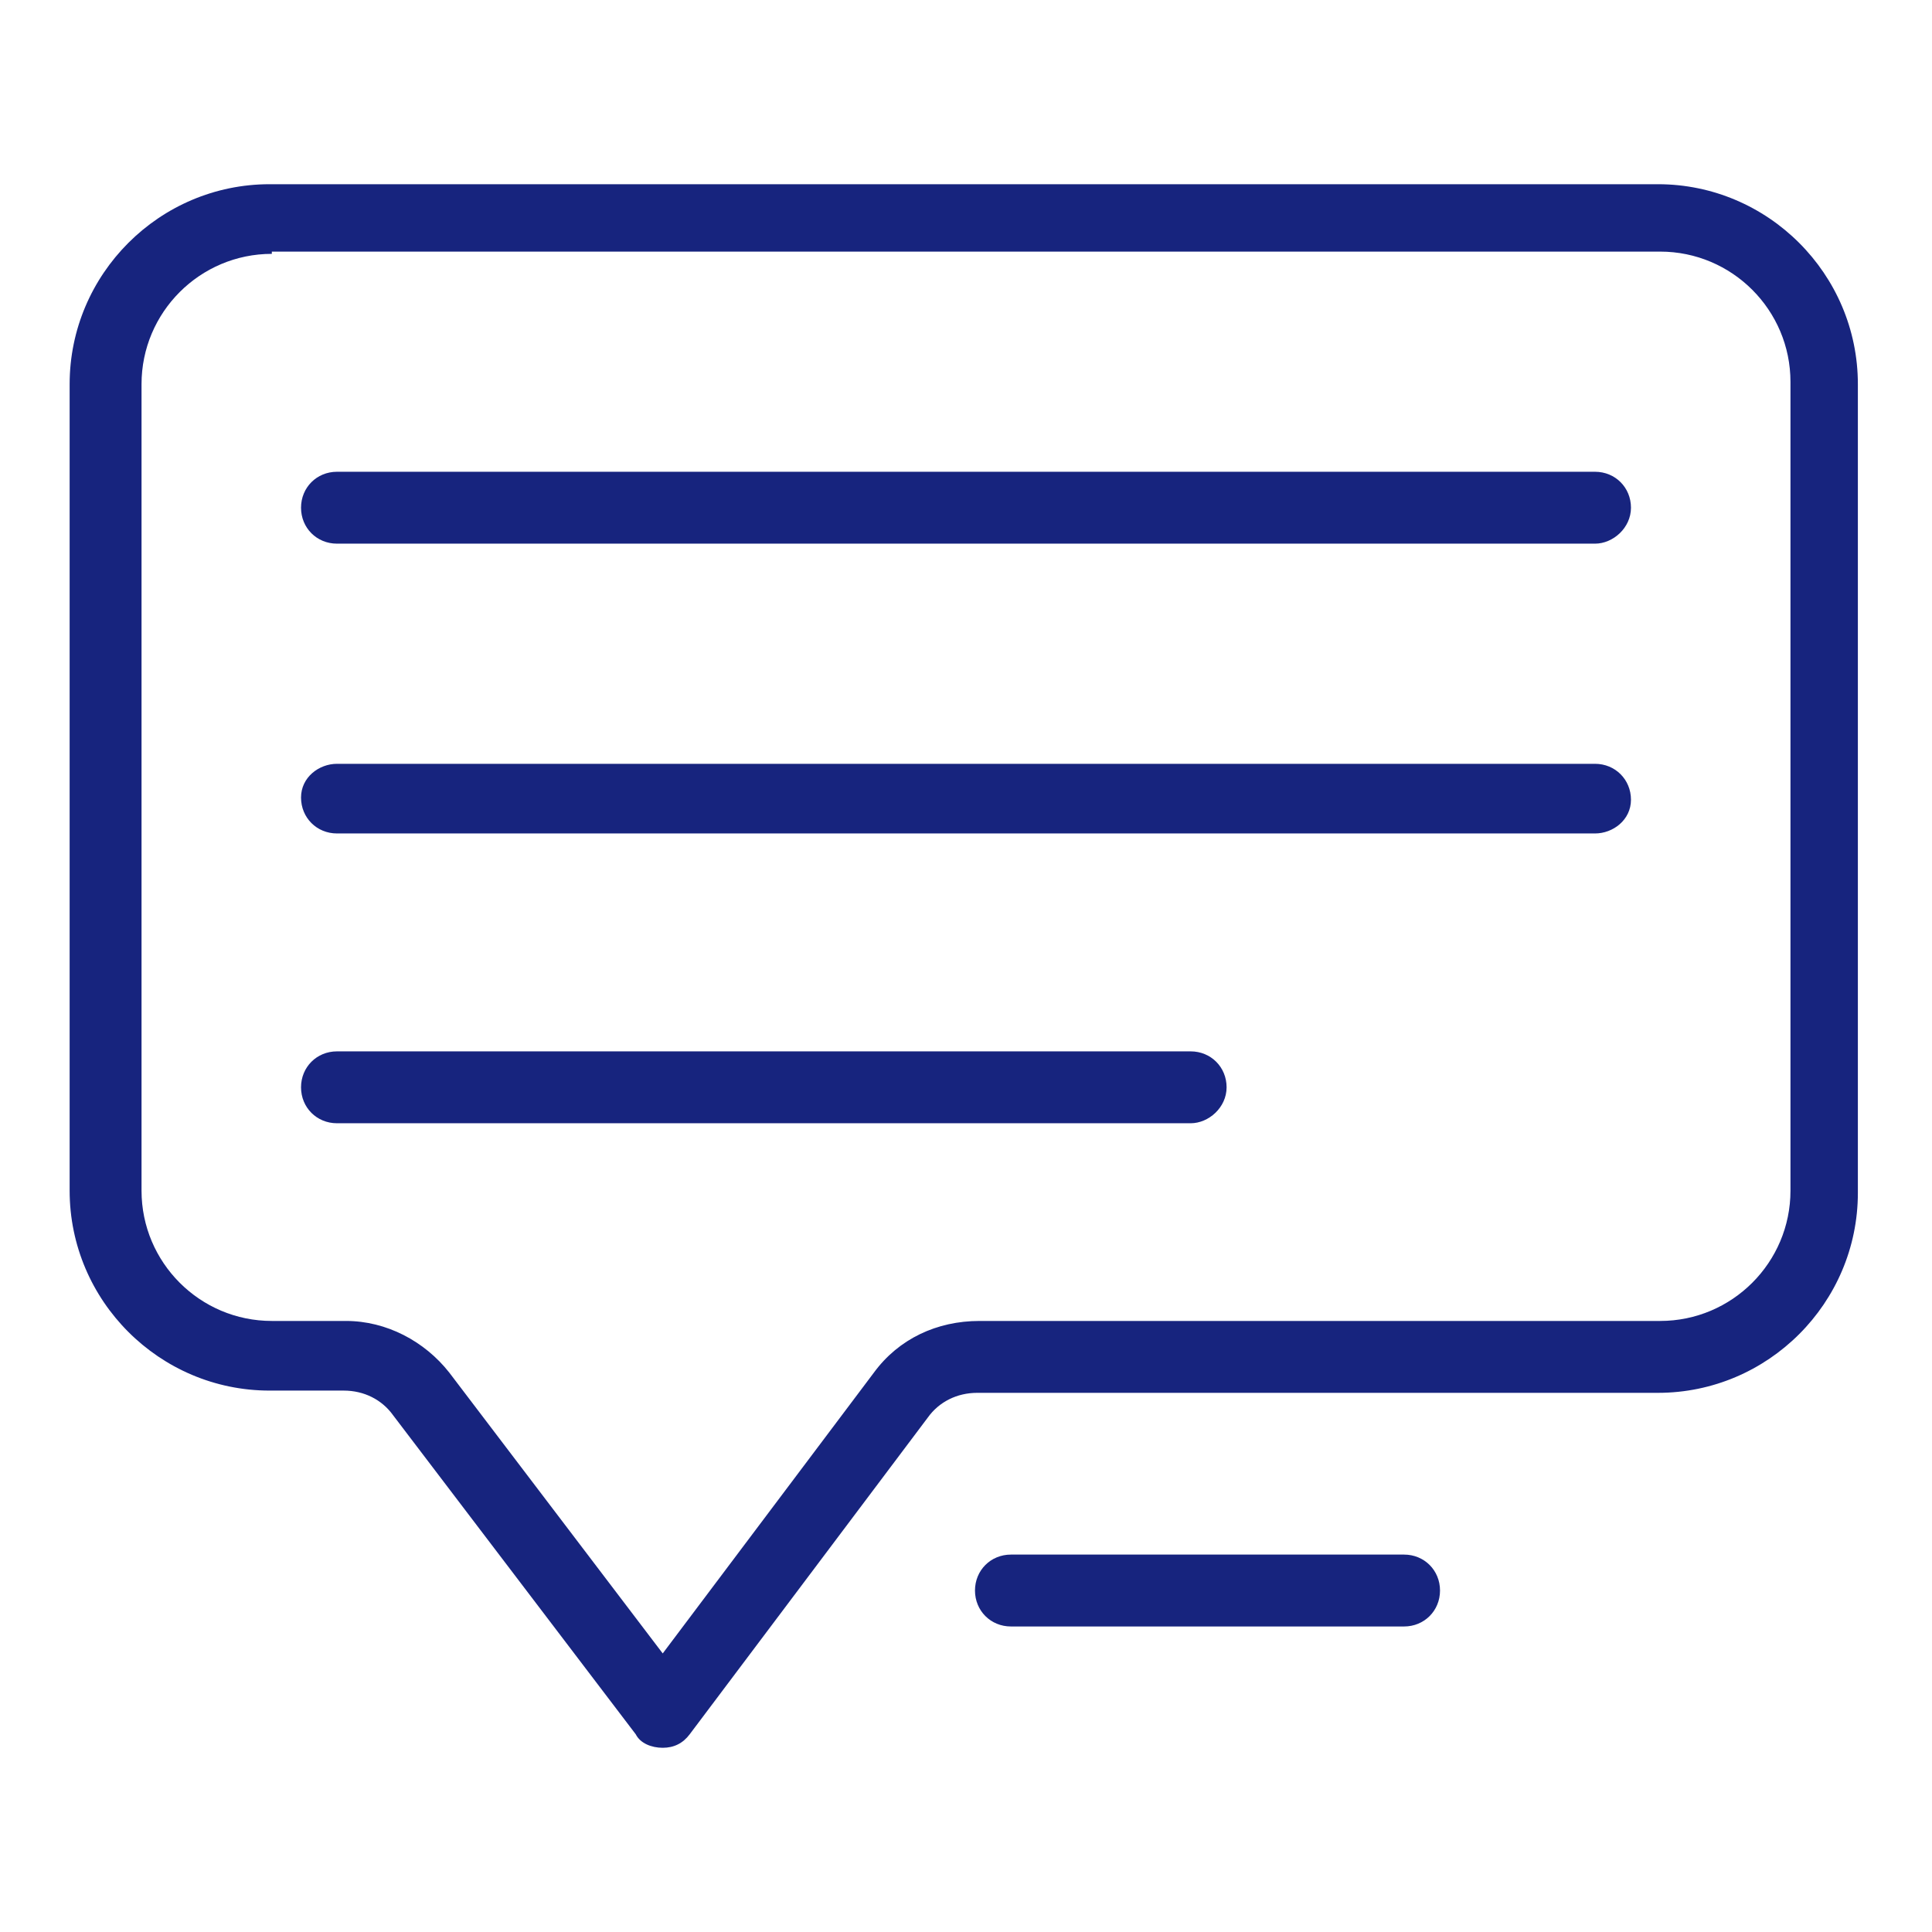<svg xmlns="http://www.w3.org/2000/svg" xmlns:xlink="http://www.w3.org/1999/xlink" id="Layer_1" x="0px" y="0px" viewBox="0 0 86 86" style="enable-background:new 0 0 86 86;" xml:space="preserve"><style type="text/css">	.st0{fill:#17247E;}</style><path class="st0" d="M71,24.2H15c-0.9,0-1.6-0.7-1.6-1.6S14.1,21,15,21h56c0.9,0,1.6,0.7,1.6,1.6S71.8,24.2,71,24.2z"></path><path class="st0" d="M71,37.1H15c-0.9,0-1.6-0.7-1.6-1.6S14.2,34,15,34h56c0.9,0,1.6,0.7,1.6,1.6S71.8,37.1,71,37.1z"></path><path class="st0" d="M53,50H15c-0.9,0-1.6-0.7-1.6-1.6s0.7-1.6,1.6-1.6h38c0.9,0,1.6,0.7,1.6,1.6S53.8,50,53,50z"></path><path class="st0" d="M29.5,77.8L29.5,77.8c-0.5,0-1-0.2-1.2-0.6L17.5,63c-0.5-0.7-1.3-1.1-2.2-1.1H12c-4.9,0-8.9-4-8.9-8.9V17.1 c0-4.9,4-8.9,8.9-8.9h61.8c4.9,0,8.9,4,8.9,8.9v36c0,4.9-4,8.9-8.9,8.9H43.5c-0.9,0-1.7,0.4-2.2,1.1L30.7,77.2 C30.4,77.6,30,77.8,29.5,77.8z M12.1,11.3c-3.2,0-5.8,2.6-5.8,5.8V53c0,3.2,2.6,5.8,5.8,5.8h3.3c1.8,0,3.5,0.9,4.6,2.3l9.5,12.5 l9.4-12.5c1.1-1.5,2.8-2.3,4.7-2.3h30.3c3.2,0,5.8-2.6,5.8-5.8V17c0-3.2-2.6-5.8-5.8-5.8H12.1V11.3z"></path><path class="st0" d="M62.5,72.4H45c-0.9,0-1.6-0.7-1.6-1.6s0.7-1.6,1.6-1.6h17.5c0.9,0,1.6,0.7,1.6,1.6S63.4,72.4,62.5,72.4z"></path></svg>